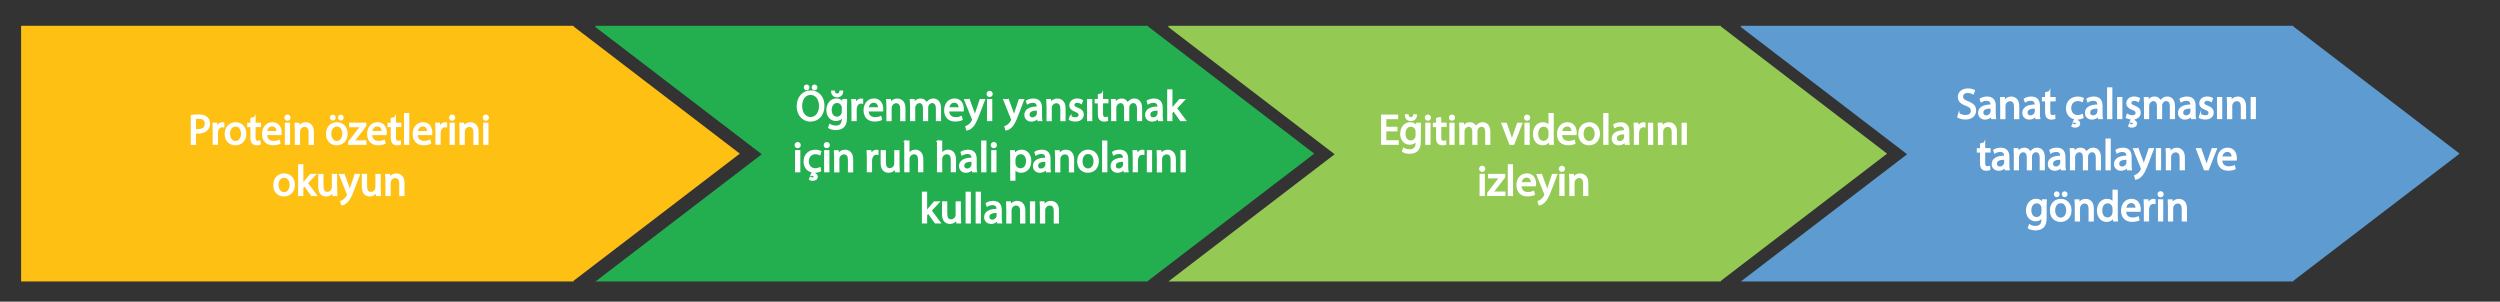 <?xml version="1.0" encoding="UTF-8"?>
<svg id="Layer_1" data-name="Layer 1" xmlns="http://www.w3.org/2000/svg" viewBox="0 0 820.89 99.06">
  <rect x="0" y="0" width="820.89" height="99.06" fill="#333333" stroke="none"/>
  <defs>
    <style>
      .cls-1 {
        fill: #fff;
        stroke: #fff;
        stroke-miterlimit: 10;
        stroke-width: .5px;
      }

      .cls-2 {
        fill: #94c953;
      }

      .cls-3 {
        fill: #23af50;
      }

      .cls-4 {
        fill: #5d9bd1;
      }

      .cls-5 {
        fill: #fec013;
      }
    </style>
  </defs>
  <polygon class="cls-5" points="242.92 50.45 188.34 8.69 188.34 8.48 6.93 8.48 6.93 92.41 188.34 92.41 188.34 92.2 242.92 50.45"/>
  <polygon class="cls-3" points="376.96 8.69 376.96 8.48 195.55 8.48 195.55 8.69 195.55 8.9 250.13 50.65 195.55 92.41 376.96 92.41 376.96 92.2 431.54 50.45 376.96 8.69"/>
  <polygon class="cls-2" points="565.07 8.69 565.07 8.48 383.66 8.48 383.66 8.69 383.66 8.9 438.24 50.65 383.66 92.41 565.07 92.41 565.07 92.2 619.64 50.45 565.07 8.69"/>
  <polygon class="cls-4" points="753.04 8.69 753.04 8.48 571.64 8.48 571.64 8.69 571.64 8.9 626.21 50.65 571.64 92.41 753.04 92.41 753.04 92.2 807.62 50.45 753.04 8.69"/>
  <g>
    <path class="cls-1" d="m270.47,34.71c0,3.25-1.98,4.97-4.38,4.97s-4.24-1.93-4.24-4.79c0-3,1.86-4.96,4.38-4.96s4.24,1.98,4.24,4.78Zm-7.33.15c0,2.02,1.09,3.82,3.01,3.82s3.03-1.78,3.03-3.92c0-1.88-.98-3.84-3.01-3.84s-3.03,1.86-3.03,3.94Zm1.04-6.15c0-.38.29-.7.69-.7s.67.31.67.7-.27.71-.67.71-.69-.32-.69-.71Zm2.59,0c0-.38.29-.7.7-.7s.67.31.67.7-.27.71-.69.71-.69-.32-.69-.71Z"/>
    <path class="cls-1" d="m277.93,32.75c-.03.49-.06,1.04-.06,1.86v3.94c0,1.55-.31,2.51-.97,3.1-.66.62-1.61.81-2.47.81s-1.71-.2-2.26-.56l.31-.94c.45.28,1.15.53,1.99.53,1.26,0,2.19-.66,2.19-2.37v-.76h-.03c-.38.63-1.11,1.13-2.16,1.13-1.68,0-2.89-1.43-2.89-3.31,0-2.3,1.5-3.6,3.05-3.6,1.18,0,1.82.62,2.12,1.18h.03l.06-1.02h1.08Zm-1.27,2.68c0-.21-.01-.39-.07-.56-.22-.71-.83-1.3-1.72-1.3-1.18,0-2.02.99-2.02,2.56,0,1.33.67,2.44,2,2.44.76,0,1.44-.48,1.71-1.26.07-.21.1-.45.1-.66v-1.22Zm-2.79-5.45c.08.55.43.97,1.01.97.66,0,.97-.5,1.01-.97h.73c0,1.04-.69,1.74-1.74,1.74-1.23,0-1.74-.87-1.74-1.74h.73Z"/>
    <path class="cls-1" d="m279.83,34.87c0-.8-.01-1.48-.06-2.12h1.08l.04,1.33h.06c.31-.91,1.05-1.48,1.88-1.48.14,0,.24.01.35.04v1.16c-.13-.03-.25-.04-.42-.04-.87,0-1.48.66-1.65,1.58-.03.17-.06.36-.06.57v3.61h-1.22v-4.66Z"/>
    <path class="cls-1" d="m284.96,36.36c.03,1.67,1.09,2.35,2.33,2.35.88,0,1.41-.15,1.88-.35l.21.88c-.43.2-1.18.42-2.25.42-2.09,0-3.33-1.37-3.33-3.42s1.2-3.66,3.18-3.66c2.21,0,2.8,1.95,2.8,3.19,0,.25-.03.45-.04.57h-4.76Zm3.61-.88c.01-.78-.32-2-1.71-2-1.25,0-1.79,1.15-1.89,2h3.6Z"/>
    <path class="cls-1" d="m291.29,34.59c0-.7-.01-1.27-.06-1.83h1.09l.07,1.12h.03c.34-.64,1.12-1.27,2.24-1.27.94,0,2.4.56,2.4,2.89v4.05h-1.23v-3.91c0-1.09-.41-2-1.57-2-.81,0-1.44.57-1.65,1.26-.06.15-.08.36-.08.57v4.08h-1.23v-4.94Z"/>
    <path class="cls-1" d="m299.06,34.59c0-.7-.01-1.27-.06-1.83h1.08l.06,1.09h.04c.38-.64,1.01-1.25,2.13-1.25.92,0,1.62.56,1.92,1.36h.03c.21-.38.48-.67.76-.88.41-.31.85-.48,1.5-.48.9,0,2.23.59,2.23,2.94v3.99h-1.2v-3.84c0-1.3-.48-2.09-1.47-2.09-.7,0-1.25.52-1.46,1.12-.06.17-.1.39-.1.62v4.19h-1.21v-4.06c0-1.08-.48-1.86-1.41-1.86-.77,0-1.33.62-1.53,1.23-.07.18-.1.39-.1.6v4.09h-1.2v-4.94Z"/>
    <path class="cls-1" d="m311.42,36.36c.03,1.67,1.09,2.35,2.33,2.35.88,0,1.41-.15,1.88-.35l.21.88c-.43.2-1.18.42-2.25.42-2.09,0-3.33-1.37-3.33-3.42s1.2-3.66,3.18-3.66c2.21,0,2.8,1.95,2.8,3.19,0,.25-.03.45-.04.57h-4.76Zm3.61-.88c.01-.78-.32-2-1.71-2-1.25,0-1.79,1.15-1.89,2h3.6Z"/>
    <path class="cls-1" d="m318.19,32.75l1.48,4.01c.15.45.32.98.43,1.39h.03c.13-.41.27-.92.43-1.41l1.34-3.98h1.3l-1.85,4.83c-.88,2.33-1.48,3.52-2.33,4.24-.6.53-1.2.74-1.51.8l-.31-1.04c.31-.1.71-.29,1.08-.6.34-.27.76-.74,1.04-1.37.06-.13.1-.22.1-.29s-.03-.17-.08-.32l-2.51-6.25h1.34Z"/>
    <path class="cls-1" d="m325.71,30.85c.01.42-.29.76-.78.76-.43,0-.74-.34-.74-.76s.32-.77.77-.77.76.34.76.77Zm-1.37,8.68v-6.78h1.23v6.78h-1.23Z"/>
    <path class="cls-1" d="m331.03,32.75l1.48,4.01c.15.45.32.98.43,1.39h.03c.13-.41.27-.92.43-1.41l1.34-3.98h1.3l-1.85,4.83c-.88,2.33-1.48,3.52-2.33,4.24-.6.53-1.2.74-1.51.8l-.31-1.04c.31-.1.71-.29,1.08-.6.34-.27.76-.74,1.04-1.37.06-.13.1-.22.1-.29s-.03-.17-.08-.32l-2.51-6.25h1.34Z"/>
    <path class="cls-1" d="m340.88,39.53l-.1-.85h-.04c-.38.53-1.11,1.01-2.07,1.01-1.37,0-2.07-.97-2.07-1.95,0-1.64,1.46-2.54,4.08-2.52v-.14c0-.56-.15-1.57-1.54-1.57-.63,0-1.29.2-1.77.5l-.28-.81c.56-.36,1.37-.6,2.23-.6,2.07,0,2.58,1.41,2.58,2.77v2.54c0,.59.03,1.16.11,1.62h-1.12Zm-.18-3.46c-1.34-.03-2.87.21-2.87,1.53,0,.8.53,1.18,1.16,1.18.88,0,1.44-.56,1.64-1.13.04-.13.07-.27.07-.39v-1.18Z"/>
    <path class="cls-1" d="m343.87,34.59c0-.7-.01-1.27-.06-1.83h1.09l.07,1.12h.03c.34-.64,1.12-1.27,2.24-1.27.94,0,2.4.56,2.4,2.89v4.05h-1.23v-3.91c0-1.09-.41-2-1.57-2-.81,0-1.44.57-1.65,1.26-.06.15-.08.36-.08.57v4.08h-1.23v-4.94Z"/>
    <path class="cls-1" d="m351.47,38.27c.36.24,1.01.49,1.62.49.9,0,1.32-.45,1.32-1.01,0-.59-.35-.91-1.26-1.25-1.22-.43-1.79-1.11-1.79-1.92,0-1.09.88-1.99,2.34-1.99.69,0,1.29.2,1.67.42l-.31.9c-.27-.17-.76-.39-1.39-.39-.73,0-1.13.42-1.13.92,0,.56.41.81,1.29,1.15,1.18.45,1.78,1.04,1.78,2.04,0,1.19-.92,2.03-2.54,2.03-.74,0-1.43-.18-1.9-.46l.31-.94Z"/>
    <path class="cls-1" d="m357.18,39.53v-6.78h1.23v6.78h-1.23Z"/>
    <path class="cls-1" d="m361.94,30.8v1.95h1.77v.94h-1.77v3.66c0,.84.24,1.32.92,1.32.32,0,.56-.04.71-.08l.06.92c-.24.1-.62.17-1.09.17-.57,0-1.04-.18-1.33-.52-.35-.36-.48-.97-.48-1.76v-3.7h-1.05v-.94h1.05v-1.62l1.2-.32Z"/>
    <path class="cls-1" d="m365.09,34.59c0-.7-.01-1.27-.06-1.83h1.08l.06,1.09h.04c.38-.64,1.01-1.25,2.13-1.25.92,0,1.62.56,1.92,1.36h.03c.21-.38.48-.67.76-.88.41-.31.85-.48,1.5-.48.9,0,2.23.59,2.23,2.94v3.99h-1.2v-3.84c0-1.3-.48-2.09-1.47-2.09-.7,0-1.25.52-1.46,1.12-.06.17-.1.39-.1.62v4.19h-1.2v-4.06c0-1.08-.48-1.86-1.42-1.86-.77,0-1.33.62-1.53,1.23-.07.18-.1.39-.1.6v4.09h-1.2v-4.94Z"/>
    <path class="cls-1" d="m380.52,39.53l-.1-.85h-.04c-.38.53-1.11,1.01-2.07,1.01-1.37,0-2.07-.97-2.07-1.95,0-1.64,1.46-2.54,4.08-2.52v-.14c0-.56-.15-1.57-1.54-1.57-.63,0-1.29.2-1.77.5l-.28-.81c.56-.36,1.37-.6,2.23-.6,2.07,0,2.58,1.41,2.58,2.77v2.54c0,.59.03,1.16.11,1.62h-1.12Zm-.18-3.46c-1.34-.03-2.87.21-2.87,1.53,0,.8.53,1.18,1.16,1.18.88,0,1.44-.56,1.64-1.13.04-.13.07-.27.07-.39v-1.18Z"/>
    <path class="cls-1" d="m384.74,35.86h.03c.17-.24.41-.53.6-.77l1.99-2.34h1.48l-2.62,2.79,2.98,3.99h-1.5l-2.34-3.25-.63.7v2.55h-1.22v-9.95h1.22v6.28Z"/>
    <path class="cls-1" d="m262.68,47.65c.01.42-.29.76-.78.76-.43,0-.74-.34-.74-.76s.32-.77.77-.77.76.34.76.77Zm-1.37,8.68v-6.78h1.23v6.78h-1.23Z"/>
    <path class="cls-1" d="m269.41,56.08c-.29.15-.94.36-1.75.39l-.36.56c.52.07.98.43.98.97,0,.83-.69,1.13-1.46,1.13-.35,0-.71-.1-.95-.24l.21-.6c.22.14.5.21.76.21.31,0,.6-.11.6-.45-.01-.36-.43-.53-1.09-.59l.59-1.02c-1.74-.22-2.84-1.54-2.84-3.43,0-2.09,1.43-3.6,3.64-3.6.73,0,1.37.18,1.71.35l-.28.95c-.29-.17-.76-.32-1.43-.32-1.55,0-2.4,1.15-2.4,2.56,0,1.57,1.01,2.54,2.35,2.54.7,0,1.16-.18,1.51-.34l.21.92Z"/>
    <path class="cls-1" d="m272.23,47.65c.01.42-.29.76-.78.76-.43,0-.74-.34-.74-.76s.32-.77.77-.77.76.34.76.77Zm-1.37,8.68v-6.78h1.23v6.78h-1.23Z"/>
    <path class="cls-1" d="m274.13,51.39c0-.7-.01-1.27-.06-1.83h1.09l.07,1.12h.03c.34-.64,1.12-1.27,2.24-1.27.94,0,2.4.56,2.4,2.89v4.05h-1.23v-3.91c0-1.09-.41-2-1.57-2-.81,0-1.44.57-1.65,1.26-.06.15-.08.36-.08.57v4.08h-1.23v-4.94Z"/>
    <path class="cls-1" d="m284.87,51.67c0-.8-.01-1.48-.06-2.12h1.08l.04,1.33h.06c.31-.91,1.05-1.48,1.88-1.48.14,0,.24.01.35.04v1.16c-.13-.03-.25-.04-.42-.04-.87,0-1.48.66-1.65,1.58-.03.17-.06.36-.06.57v3.61h-1.22v-4.66Z"/>
    <path class="cls-1" d="m295.12,54.48c0,.7.01,1.32.06,1.85h-1.09l-.07-1.11h-.03c-.32.55-1.04,1.26-2.24,1.26-1.06,0-2.34-.59-2.34-2.97v-3.96h1.23v3.75c0,1.29.39,2.16,1.51,2.16.83,0,1.4-.57,1.62-1.12.07-.18.11-.41.11-.63v-4.16h1.23v4.93Z"/>
    <path class="cls-1" d="m297.16,46.38h1.23v4.23h.03c.2-.35.5-.66.88-.87.36-.21.8-.35,1.26-.35.91,0,2.37.56,2.37,2.9v4.03h-1.23v-3.89c0-1.09-.41-2.02-1.57-2.02-.8,0-1.43.56-1.65,1.23-.07.17-.08.35-.08.59v4.09h-1.23v-9.95Z"/>
    <path class="cls-1" d="m307.9,46.38h1.23v4.23h.03c.2-.35.5-.66.88-.87.36-.21.8-.35,1.26-.35.91,0,2.37.56,2.37,2.9v4.03h-1.23v-3.89c0-1.09-.41-2.02-1.57-2.02-.8,0-1.43.56-1.65,1.23-.07.17-.08.35-.08.59v4.09h-1.23v-9.95Z"/>
    <path class="cls-1" d="m319.42,56.33l-.1-.85h-.04c-.38.53-1.11,1.01-2.07,1.01-1.37,0-2.07-.97-2.07-1.95,0-1.64,1.46-2.54,4.08-2.52v-.14c0-.56-.15-1.57-1.54-1.57-.63,0-1.29.2-1.76.5l-.28-.81c.56-.36,1.37-.6,2.23-.6,2.07,0,2.58,1.41,2.58,2.77v2.54c0,.59.03,1.16.11,1.62h-1.12Zm-.18-3.46c-1.34-.03-2.87.21-2.87,1.53,0,.8.53,1.18,1.16,1.18.88,0,1.44-.56,1.64-1.13.04-.13.07-.27.07-.39v-1.18Z"/>
    <path class="cls-1" d="m322.42,46.38h1.23v9.95h-1.23v-9.95Z"/>
    <path class="cls-1" d="m327.09,47.65c.01.42-.29.76-.78.76-.43,0-.74-.34-.74-.76s.32-.77.77-.77.76.34.76.77Zm-1.37,8.68v-6.78h1.23v6.78h-1.23Z"/>
    <path class="cls-1" d="m331.96,51.76c0-.87-.03-1.57-.06-2.21h1.11l.06,1.16h.03c.5-.83,1.3-1.32,2.41-1.32,1.64,0,2.87,1.39,2.87,3.45,0,2.44-1.48,3.64-3.08,3.64-.9,0-1.68-.39-2.09-1.06h-.03v3.68h-1.22v-7.34Zm1.22,1.81c0,.18.03.35.06.5.22.85.97,1.44,1.85,1.44,1.3,0,2.06-1.06,2.06-2.62,0-1.36-.71-2.52-2.02-2.52-.84,0-1.62.6-1.86,1.53-.04.15-.08.34-.08.5v1.16Z"/>
    <path class="cls-1" d="m343.68,56.33l-.1-.85h-.04c-.38.53-1.11,1.01-2.07,1.01-1.37,0-2.07-.97-2.07-1.95,0-1.64,1.46-2.54,4.08-2.52v-.14c0-.56-.15-1.57-1.54-1.57-.63,0-1.29.2-1.77.5l-.28-.81c.56-.36,1.37-.6,2.23-.6,2.07,0,2.58,1.41,2.58,2.77v2.54c0,.59.03,1.16.11,1.62h-1.12Zm-.18-3.46c-1.34-.03-2.87.21-2.87,1.53,0,.8.53,1.18,1.16,1.18.88,0,1.44-.56,1.64-1.13.04-.13.07-.27.07-.39v-1.18Z"/>
    <path class="cls-1" d="m346.68,51.39c0-.7-.01-1.27-.06-1.83h1.09l.07,1.12h.03c.34-.64,1.12-1.27,2.24-1.27.94,0,2.4.56,2.4,2.89v4.05h-1.23v-3.91c0-1.09-.41-2-1.57-2-.81,0-1.44.57-1.65,1.26-.06.15-.08.36-.08.57v4.08h-1.23v-4.94Z"/>
    <path class="cls-1" d="m360.58,52.88c0,2.51-1.74,3.6-3.38,3.6-1.83,0-3.25-1.34-3.25-3.49,0-2.27,1.48-3.6,3.36-3.6s3.26,1.41,3.26,3.49Zm-5.38.07c0,1.48.85,2.61,2.06,2.61s2.06-1.11,2.06-2.63c0-1.15-.57-2.61-2.03-2.61s-2.09,1.34-2.09,2.63Z"/>
    <path class="cls-1" d="m362.13,46.38h1.23v9.95h-1.23v-9.95Z"/>
    <path class="cls-1" d="m369.19,56.33l-.1-.85h-.04c-.38.53-1.11,1.01-2.07,1.01-1.37,0-2.07-.97-2.07-1.95,0-1.64,1.46-2.54,4.08-2.52v-.14c0-.56-.15-1.57-1.54-1.57-.63,0-1.29.2-1.77.5l-.28-.81c.56-.36,1.37-.6,2.23-.6,2.07,0,2.58,1.41,2.58,2.77v2.54c0,.59.03,1.16.11,1.62h-1.12Zm-.18-3.46c-1.34-.03-2.87.21-2.87,1.53,0,.8.53,1.18,1.16,1.18.88,0,1.44-.56,1.64-1.13.04-.13.07-.27.07-.39v-1.18Z"/>
    <path class="cls-1" d="m372.18,51.67c0-.8-.01-1.48-.06-2.12h1.08l.04,1.33h.06c.31-.91,1.05-1.48,1.88-1.48.14,0,.24.01.35.04v1.16c-.13-.03-.25-.04-.42-.04-.87,0-1.48.66-1.65,1.58-.03.17-.06.36-.06.57v3.61h-1.22v-4.66Z"/>
    <path class="cls-1" d="m376.82,56.33v-6.78h1.23v6.78h-1.23Z"/>
    <path class="cls-1" d="m380.09,51.39c0-.7-.01-1.27-.06-1.83h1.09l.07,1.12h.03c.34-.64,1.12-1.27,2.24-1.27.94,0,2.4.56,2.4,2.89v4.05h-1.23v-3.91c0-1.09-.41-2-1.57-2-.81,0-1.44.57-1.65,1.26-.06.15-.08.36-.08.57v4.08h-1.23v-4.94Z"/>
    <path class="cls-1" d="m387.86,56.33v-6.78h1.23v6.78h-1.23Z"/>
    <path class="cls-1" d="m304.19,69.46h.03c.17-.24.41-.53.6-.77l1.99-2.34h1.48l-2.62,2.79,2.98,3.99h-1.5l-2.34-3.25-.63.7v2.55h-1.22v-9.95h1.22v6.28Z"/>
    <path class="cls-1" d="m315.27,71.28c0,.7.01,1.32.06,1.85h-1.09l-.07-1.11h-.03c-.32.55-1.04,1.26-2.24,1.26-1.06,0-2.34-.59-2.34-2.97v-3.96h1.23v3.75c0,1.29.39,2.16,1.51,2.16.83,0,1.4-.57,1.62-1.12.07-.18.11-.41.11-.63v-4.16h1.23v4.93Z"/>
    <path class="cls-1" d="m317.31,63.19h1.23v9.95h-1.23v-9.95Z"/>
    <path class="cls-1" d="m320.61,63.19h1.23v9.95h-1.23v-9.95Z"/>
    <path class="cls-1" d="m327.67,73.13l-.1-.85h-.04c-.38.53-1.11,1.01-2.07,1.01-1.37,0-2.07-.97-2.07-1.95,0-1.64,1.46-2.54,4.08-2.52v-.14c0-.56-.15-1.57-1.54-1.57-.63,0-1.29.2-1.77.5l-.28-.81c.56-.36,1.37-.6,2.23-.6,2.07,0,2.58,1.41,2.58,2.77v2.54c0,.59.03,1.16.11,1.62h-1.12Zm-.18-3.46c-1.34-.03-2.87.21-2.87,1.53,0,.8.53,1.18,1.16,1.18.88,0,1.44-.56,1.64-1.13.04-.13.07-.27.07-.39v-1.18Z"/>
    <path class="cls-1" d="m330.66,68.19c0-.7-.01-1.27-.06-1.83h1.09l.07,1.12h.03c.34-.64,1.12-1.27,2.24-1.27.94,0,2.4.56,2.4,2.89v4.05h-1.23v-3.91c0-1.09-.41-2-1.57-2-.81,0-1.44.57-1.65,1.26-.06.15-.08.36-.08.57v4.08h-1.23v-4.94Z"/>
    <path class="cls-1" d="m338.43,73.13v-6.78h1.23v6.78h-1.23Z"/>
    <path class="cls-1" d="m341.71,68.19c0-.7-.01-1.27-.06-1.83h1.09l.07,1.12h.03c.34-.64,1.12-1.27,2.24-1.27.94,0,2.4.56,2.4,2.89v4.05h-1.23v-3.91c0-1.09-.41-2-1.57-2-.81,0-1.44.57-1.65,1.26-.06.15-.08.36-.08.57v4.08h-1.23v-4.94Z"/>
  </g>
  <g>
    <path class="cls-1" d="m643.22,37.39c.55.34,1.34.62,2.19.62,1.25,0,1.97-.66,1.97-1.61,0-.88-.5-1.39-1.78-1.88-1.54-.55-2.49-1.34-2.49-2.68,0-1.47,1.22-2.56,3.05-2.56.97,0,1.67.22,2.09.46l-.34.99c-.31-.17-.94-.45-1.79-.45-1.29,0-1.78.77-1.78,1.41,0,.88.57,1.32,1.88,1.82,1.6.62,2.41,1.39,2.41,2.77,0,1.46-1.08,2.72-3.31,2.72-.91,0-1.91-.27-2.41-.6l.31-1.02Z"/>
    <path class="cls-1" d="m654.04,38.87l-.1-.85h-.04c-.38.53-1.11,1.01-2.07,1.01-1.37,0-2.07-.97-2.07-1.95,0-1.64,1.46-2.54,4.08-2.52v-.14c0-.56-.15-1.57-1.54-1.57-.63,0-1.29.2-1.76.5l-.28-.81c.56-.36,1.37-.6,2.23-.6,2.07,0,2.58,1.41,2.58,2.77v2.54c0,.59.03,1.16.11,1.62h-1.12Zm-.18-3.46c-1.34-.03-2.87.21-2.87,1.53,0,.8.53,1.18,1.16,1.18.88,0,1.44-.56,1.64-1.13.04-.13.07-.27.07-.39v-1.18Z"/>
    <path class="cls-1" d="m657.03,33.93c0-.7-.01-1.27-.06-1.83h1.09l.07,1.12h.03c.34-.64,1.12-1.27,2.24-1.27.94,0,2.39.56,2.39,2.89v4.05h-1.23v-3.91c0-1.09-.41-2-1.57-2-.81,0-1.44.57-1.65,1.26-.06.15-.08.36-.08.57v4.08h-1.23v-4.94Z"/>
    <path class="cls-1" d="m668.56,38.87l-.1-.85h-.04c-.38.53-1.11,1.01-2.07,1.01-1.37,0-2.07-.97-2.07-1.95,0-1.64,1.46-2.54,4.08-2.52v-.14c0-.56-.15-1.57-1.54-1.57-.63,0-1.29.2-1.77.5l-.28-.81c.56-.36,1.37-.6,2.23-.6,2.07,0,2.58,1.41,2.58,2.77v2.54c0,.59.03,1.16.11,1.62h-1.12Zm-.18-3.46c-1.34-.03-2.87.21-2.87,1.53,0,.8.53,1.18,1.16,1.18.88,0,1.44-.56,1.64-1.13.04-.13.07-.27.07-.39v-1.18Z"/>
    <path class="cls-1" d="m672.98,30.15v1.95h1.77v.94h-1.77v3.66c0,.84.24,1.32.92,1.32.32,0,.56-.04.71-.08l.06.92c-.24.1-.62.17-1.09.17-.57,0-1.04-.18-1.33-.52-.35-.36-.48-.97-.48-1.76v-3.7h-1.05v-.94h1.05v-1.62l1.2-.32Z"/>
    <path class="cls-1" d="m683.93,38.62c-.29.15-.94.36-1.75.39l-.36.56c.52.07.98.43.98.97,0,.83-.69,1.13-1.46,1.13-.35,0-.71-.1-.95-.24l.21-.6c.22.14.5.21.76.21.31,0,.6-.11.6-.45-.01-.36-.43-.53-1.09-.59l.59-1.02c-1.74-.22-2.84-1.54-2.84-3.43,0-2.09,1.43-3.6,3.64-3.6.73,0,1.37.18,1.71.35l-.28.95c-.29-.17-.76-.32-1.43-.32-1.55,0-2.4,1.15-2.4,2.56,0,1.57,1.01,2.54,2.35,2.54.7,0,1.16-.18,1.51-.34l.21.92Z"/>
    <path class="cls-1" d="m689.12,38.87l-.1-.85h-.04c-.38.53-1.11,1.01-2.07,1.01-1.37,0-2.07-.97-2.07-1.95,0-1.64,1.46-2.54,4.08-2.52v-.14c0-.56-.15-1.57-1.54-1.57-.63,0-1.29.2-1.77.5l-.28-.81c.56-.36,1.37-.6,2.23-.6,2.07,0,2.58,1.41,2.58,2.77v2.54c0,.59.03,1.16.11,1.62h-1.12Zm-.18-3.46c-1.34-.03-2.87.21-2.87,1.53,0,.8.53,1.18,1.16,1.18.88,0,1.44-.56,1.64-1.13.04-.13.07-.27.07-.39v-1.18Z"/>
    <path class="cls-1" d="m692.12,28.93h1.23v9.95h-1.23v-9.95Z"/>
    <path class="cls-1" d="m695.42,38.87v-6.78h1.23v6.78h-1.23Z"/>
    <path class="cls-1" d="m702.12,33.26c-.27-.17-.76-.39-1.39-.39-.73,0-1.13.42-1.13.92,0,.56.41.81,1.29,1.15,1.18.45,1.78,1.04,1.78,2.04s-.64,1.75-1.81,1.96l-.39.63c.52.07.98.43.98.97,0,.83-.67,1.13-1.46,1.13-.34,0-.71-.1-.95-.24l.21-.6c.22.14.5.21.76.21.31,0,.6-.11.6-.45-.01-.36-.43-.53-1.09-.59l.56-.99c-.71-.01-1.39-.18-1.85-.46l.31-.94c.36.24,1.01.49,1.62.49.9,0,1.32-.45,1.32-1.01,0-.59-.35-.91-1.26-1.25-1.22-.43-1.79-1.11-1.79-1.92,0-1.09.88-1.99,2.34-1.99.69,0,1.29.2,1.67.42l-.31.9Z"/>
    <path class="cls-1" d="m704.24,33.93c0-.7-.01-1.27-.06-1.83h1.08l.06,1.09h.04c.38-.64,1.01-1.25,2.13-1.25.92,0,1.62.56,1.92,1.36h.03c.21-.38.48-.67.76-.88.41-.31.85-.48,1.5-.48.9,0,2.23.59,2.23,2.94v3.99h-1.2v-3.84c0-1.3-.48-2.09-1.47-2.09-.7,0-1.25.52-1.46,1.12-.06.17-.1.39-.1.62v4.19h-1.21v-4.06c0-1.08-.48-1.86-1.42-1.86-.77,0-1.33.62-1.53,1.23-.07.18-.1.39-.1.6v4.09h-1.2v-4.94Z"/>
    <path class="cls-1" d="m719.67,38.87l-.1-.85h-.04c-.38.53-1.11,1.01-2.07,1.01-1.37,0-2.07-.97-2.07-1.95,0-1.64,1.46-2.54,4.08-2.52v-.14c0-.56-.15-1.57-1.54-1.57-.63,0-1.29.2-1.76.5l-.28-.81c.56-.36,1.37-.6,2.23-.6,2.07,0,2.58,1.41,2.58,2.77v2.54c0,.59.03,1.16.11,1.62h-1.12Zm-.18-3.46c-1.34-.03-2.87.21-2.87,1.53,0,.8.53,1.18,1.16,1.18.88,0,1.44-.56,1.64-1.13.04-.13.07-.27.07-.39v-1.18Z"/>
    <path class="cls-1" d="m722.5,37.61c.36.24,1.01.49,1.62.49.9,0,1.32-.45,1.32-1.01,0-.59-.35-.91-1.26-1.25-1.22-.43-1.79-1.11-1.79-1.92,0-1.09.88-1.99,2.34-1.99.69,0,1.29.2,1.67.42l-.31.9c-.27-.17-.76-.39-1.39-.39-.73,0-1.13.42-1.13.92,0,.56.41.81,1.29,1.15,1.18.45,1.78,1.04,1.78,2.04,0,1.19-.92,2.03-2.54,2.03-.74,0-1.43-.18-1.91-.46l.31-.94Z"/>
    <path class="cls-1" d="m728.21,38.87v-6.78h1.23v6.78h-1.23Z"/>
    <path class="cls-1" d="m731.49,33.93c0-.7-.01-1.27-.06-1.83h1.09l.07,1.12h.03c.34-.64,1.12-1.27,2.24-1.27.94,0,2.4.56,2.4,2.89v4.05h-1.23v-3.91c0-1.09-.41-2-1.57-2-.81,0-1.44.57-1.65,1.26-.06.15-.08.36-.08.57v4.08h-1.23v-4.94Z"/>
    <path class="cls-1" d="m739.26,38.87v-6.78h1.23v6.78h-1.23Z"/>
    <path class="cls-1" d="m651.6,46.95v1.95h1.77v.94h-1.77v3.66c0,.84.24,1.32.92,1.32.32,0,.56-.04.71-.08l.06.92c-.24.1-.62.17-1.09.17-.57,0-1.04-.18-1.33-.52-.35-.36-.48-.97-.48-1.76v-3.7h-1.05v-.94h1.05v-1.62l1.2-.32Z"/>
    <path class="cls-1" d="m658.51,55.67l-.1-.85h-.04c-.38.53-1.11,1.01-2.07,1.01-1.37,0-2.07-.97-2.07-1.95,0-1.64,1.46-2.54,4.08-2.52v-.14c0-.56-.15-1.57-1.54-1.57-.63,0-1.29.2-1.76.5l-.28-.81c.56-.36,1.37-.6,2.23-.6,2.07,0,2.58,1.41,2.58,2.77v2.54c0,.59.03,1.16.11,1.62h-1.12Zm-.18-3.46c-1.34-.03-2.87.21-2.87,1.53,0,.8.53,1.18,1.16,1.18.88,0,1.44-.56,1.64-1.13.04-.13.07-.27.07-.39v-1.18Z"/>
    <path class="cls-1" d="m661.5,50.73c0-.7-.01-1.27-.06-1.83h1.08l.06,1.09h.04c.38-.64,1.01-1.25,2.13-1.25.92,0,1.62.56,1.92,1.36h.03c.21-.38.48-.67.76-.88.41-.31.85-.48,1.5-.48.9,0,2.23.59,2.23,2.94v3.99h-1.2v-3.84c0-1.3-.48-2.09-1.47-2.09-.7,0-1.25.52-1.46,1.12-.06.17-.1.39-.1.62v4.19h-1.21v-4.06c0-1.08-.48-1.86-1.42-1.86-.77,0-1.33.62-1.53,1.23-.07.18-.1.39-.1.6v4.09h-1.2v-4.94Z"/>
    <path class="cls-1" d="m676.93,55.67l-.1-.85h-.04c-.38.53-1.11,1.01-2.07,1.01-1.37,0-2.07-.97-2.07-1.95,0-1.64,1.46-2.54,4.08-2.52v-.14c0-.56-.15-1.57-1.54-1.57-.63,0-1.29.2-1.76.5l-.28-.81c.56-.36,1.37-.6,2.23-.6,2.07,0,2.58,1.41,2.58,2.77v2.54c0,.59.03,1.16.11,1.62h-1.12Zm-.18-3.46c-1.34-.03-2.87.21-2.87,1.53,0,.8.53,1.18,1.16,1.18.88,0,1.44-.56,1.64-1.13.04-.13.07-.27.07-.39v-1.18Z"/>
    <path class="cls-1" d="m679.92,50.73c0-.7-.01-1.27-.06-1.83h1.08l.06,1.09h.04c.38-.64,1.01-1.25,2.13-1.25.92,0,1.62.56,1.92,1.36h.03c.21-.38.48-.67.76-.88.41-.31.85-.48,1.5-.48.9,0,2.23.59,2.23,2.94v3.99h-1.2v-3.84c0-1.3-.48-2.09-1.47-2.09-.7,0-1.25.52-1.46,1.12-.06.17-.1.39-.1.62v4.19h-1.21v-4.06c0-1.08-.48-1.86-1.42-1.86-.77,0-1.33.62-1.53,1.23-.07.18-.1.39-.1.6v4.09h-1.2v-4.94Z"/>
    <path class="cls-1" d="m691.6,45.73h1.23v9.95h-1.23v-9.95Z"/>
    <path class="cls-1" d="m698.66,55.67l-.1-.85h-.04c-.38.53-1.11,1.01-2.07,1.01-1.37,0-2.07-.97-2.07-1.95,0-1.64,1.46-2.54,4.08-2.52v-.14c0-.56-.15-1.57-1.54-1.57-.63,0-1.29.2-1.76.5l-.28-.81c.56-.36,1.37-.6,2.23-.6,2.07,0,2.58,1.41,2.58,2.77v2.54c0,.59.03,1.16.11,1.62h-1.12Zm-.18-3.46c-1.34-.03-2.87.21-2.87,1.53,0,.8.53,1.18,1.16,1.18.88,0,1.44-.56,1.64-1.13.04-.13.07-.27.07-.39v-1.18Z"/>
    <path class="cls-1" d="m701.99,48.89l1.49,4.01c.15.45.32.98.43,1.39h.03c.13-.41.27-.92.43-1.41l1.34-3.98h1.3l-1.85,4.83c-.88,2.33-1.48,3.52-2.33,4.24-.6.53-1.2.74-1.51.8l-.31-1.04c.31-.1.71-.29,1.08-.6.34-.27.76-.74,1.04-1.37.06-.13.1-.22.1-.29s-.03-.17-.08-.32l-2.51-6.25h1.34Z"/>
    <path class="cls-1" d="m708.13,55.67v-6.78h1.23v6.78h-1.23Z"/>
    <path class="cls-1" d="m711.41,50.73c0-.7-.01-1.27-.06-1.83h1.09l.07,1.12h.03c.34-.64,1.12-1.27,2.24-1.27.94,0,2.39.56,2.39,2.89v4.05h-1.23v-3.91c0-1.09-.41-2-1.57-2-.81,0-1.44.57-1.65,1.26-.06.15-.08.36-.08.57v4.08h-1.23v-4.94Z"/>
    <path class="cls-1" d="m722.62,48.89l1.33,3.81c.22.62.41,1.18.55,1.74h.04c.15-.56.35-1.12.57-1.74l1.32-3.81h1.29l-2.66,6.78h-1.18l-2.58-6.78h1.32Z"/>
    <path class="cls-1" d="m729.43,52.51c.03,1.67,1.09,2.35,2.33,2.35.88,0,1.42-.15,1.88-.35l.21.88c-.43.2-1.18.42-2.25.42-2.09,0-3.33-1.37-3.33-3.42s1.21-3.66,3.18-3.66c2.21,0,2.8,1.95,2.8,3.19,0,.25-.03.45-.04.57h-4.76Zm3.61-.88c.01-.78-.32-2-1.71-2-1.25,0-1.79,1.15-1.89,2h3.6Z"/>
    <path class="cls-1" d="m671.84,65.69c-.03.49-.06,1.04-.06,1.86v3.94c0,1.55-.31,2.51-.97,3.1-.66.62-1.61.81-2.46.81s-1.71-.2-2.26-.56l.31-.94c.45.28,1.15.53,1.99.53,1.26,0,2.18-.66,2.18-2.37v-.76h-.03c-.38.63-1.11,1.13-2.16,1.13-1.68,0-2.89-1.43-2.89-3.31,0-2.3,1.5-3.6,3.05-3.6,1.18,0,1.82.62,2.12,1.18h.03l.06-1.02h1.08Zm-1.27,2.68c0-.21-.01-.39-.07-.56-.22-.71-.83-1.3-1.72-1.3-1.18,0-2.02.99-2.02,2.56,0,1.33.67,2.44,2,2.44.76,0,1.44-.48,1.71-1.26.07-.21.1-.45.1-.66v-1.22Z"/>
    <path class="cls-1" d="m679.96,69.03c0,2.51-1.74,3.6-3.38,3.6-1.83,0-3.25-1.34-3.25-3.49,0-2.27,1.49-3.6,3.36-3.6s3.26,1.41,3.26,3.49Zm-5.38.07c0,1.48.85,2.61,2.06,2.61s2.06-1.11,2.06-2.63c0-1.15-.57-2.61-2.03-2.61s-2.09,1.34-2.09,2.63Zm.06-5.32c0-.39.32-.71.71-.71s.69.31.69.71c0,.38-.28.71-.69.71s-.71-.34-.71-.71Zm2.61,0c0-.39.31-.71.7-.71s.69.31.69.71c0,.38-.28.71-.69.71s-.7-.34-.7-.71Z"/>
    <path class="cls-1" d="m681.51,67.53c0-.7-.01-1.27-.06-1.83h1.09l.07,1.12h.03c.34-.64,1.12-1.27,2.24-1.27.94,0,2.39.56,2.39,2.89v4.05h-1.23v-3.91c0-1.09-.41-2-1.57-2-.81,0-1.44.57-1.65,1.26-.06.15-.08.36-.08.57v4.08h-1.23v-4.94Z"/>
    <path class="cls-1" d="m695.14,62.53v8.19c0,.6.01,1.29.06,1.75h-1.11l-.06-1.18h-.03c-.38.76-1.2,1.33-2.31,1.33-1.64,0-2.9-1.39-2.9-3.45-.01-2.25,1.39-3.64,3.04-3.64,1.04,0,1.74.49,2.04,1.04h.03v-4.05h1.23Zm-1.23,5.93c0-.15-.01-.36-.06-.52-.18-.78-.85-1.43-1.78-1.43-1.28,0-2.03,1.12-2.03,2.62,0,1.37.67,2.51,2,2.51.83,0,1.58-.55,1.81-1.47.04-.17.06-.34.06-.53v-1.18Z"/>
    <path class="cls-1" d="m697.87,69.31c.03,1.67,1.09,2.35,2.33,2.35.88,0,1.41-.15,1.88-.35l.21.88c-.43.2-1.18.42-2.25.42-2.09,0-3.33-1.37-3.33-3.42s1.2-3.66,3.18-3.66c2.21,0,2.8,1.95,2.8,3.19,0,.25-.03.45-.04.57h-4.76Zm3.61-.88c.01-.78-.32-2-1.71-2-1.25,0-1.79,1.15-1.89,2h3.6Z"/>
    <path class="cls-1" d="m704.19,67.81c0-.8-.01-1.48-.06-2.12h1.08l.04,1.33h.06c.31-.91,1.05-1.48,1.88-1.48.14,0,.24.01.35.04v1.16c-.13-.03-.25-.04-.42-.04-.87,0-1.49.66-1.65,1.58-.03.17-.06.36-.06.57v3.61h-1.22v-4.66Z"/>
    <path class="cls-1" d="m710.2,63.79c.01.42-.29.76-.78.76-.43,0-.74-.34-.74-.76s.32-.77.77-.77.76.34.76.77Zm-1.37,8.68v-6.78h1.23v6.78h-1.23Z"/>
    <path class="cls-1" d="m712.1,67.53c0-.7-.01-1.27-.06-1.83h1.09l.07,1.12h.03c.34-.64,1.12-1.27,2.24-1.27.94,0,2.39.56,2.39,2.89v4.05h-1.23v-3.91c0-1.09-.41-2-1.57-2-.81,0-1.44.57-1.65,1.26-.06.15-.08.36-.08.57v4.08h-1.23v-4.94Z"/>
  </g>
  <g>
    <path class="cls-1" d="m458.63,42.89h-3.67v3.4h4.09v1.02h-5.31v-9.44h5.1v1.02h-3.88v2.98h3.67v1.01Z"/>
    <path class="cls-1" d="m466.34,40.54c-.03.49-.06,1.04-.06,1.86v3.94c0,1.55-.31,2.51-.97,3.1-.66.62-1.61.81-2.47.81s-1.71-.2-2.25-.56l.31-.94c.45.28,1.15.53,1.99.53,1.26,0,2.19-.66,2.19-2.37v-.76h-.03c-.38.63-1.11,1.13-2.16,1.13-1.68,0-2.89-1.43-2.89-3.31,0-2.3,1.5-3.6,3.05-3.6,1.18,0,1.82.62,2.12,1.18h.03l.06-1.02h1.08Zm-1.28,2.68c0-.21-.01-.39-.07-.56-.22-.71-.83-1.3-1.72-1.3-1.18,0-2.02.99-2.02,2.56,0,1.33.67,2.44,2,2.44.76,0,1.44-.48,1.71-1.26.07-.21.1-.45.1-.66v-1.22Zm-2.79-5.45c.08.55.43.97,1.01.97.66,0,.97-.5,1.01-.97h.73c0,1.04-.69,1.74-1.74,1.74-1.23,0-1.74-.87-1.74-1.74h.73Z"/>
    <path class="cls-1" d="m469.61,38.63c.01.42-.29.76-.79.76-.43,0-.74-.34-.74-.76s.32-.77.77-.77.76.34.76.77Zm-1.37,8.68v-6.78h1.23v6.78h-1.23Z"/>
    <path class="cls-1" d="m473,38.59v1.95h1.76v.94h-1.76v3.66c0,.84.24,1.32.92,1.32.32,0,.56-.04.71-.08l.06.92c-.24.1-.62.17-1.09.17-.58,0-1.04-.18-1.33-.52-.35-.36-.48-.97-.48-1.76v-3.7h-1.05v-.94h1.05v-1.62l1.21-.32Z"/>
    <path class="cls-1" d="m477.52,38.63c.01.42-.29.76-.78.76-.43,0-.74-.34-.74-.76s.32-.77.77-.77.76.34.76.77Zm-1.37,8.68v-6.78h1.23v6.78h-1.23Z"/>
    <path class="cls-1" d="m479.43,42.37c0-.7-.01-1.27-.06-1.83h1.08l.06,1.09h.04c.38-.64,1.01-1.25,2.13-1.25.92,0,1.62.56,1.92,1.36h.03c.21-.38.48-.67.76-.88.41-.31.85-.48,1.5-.48.9,0,2.23.59,2.23,2.94v3.99h-1.2v-3.84c0-1.3-.48-2.09-1.47-2.09-.7,0-1.25.52-1.46,1.12-.06.17-.1.39-.1.62v4.19h-1.21v-4.06c0-1.08-.48-1.86-1.42-1.86-.77,0-1.33.62-1.53,1.23-.07.18-.1.39-.1.6v4.09h-1.2v-4.94Z"/>
    <path class="cls-1" d="m494.55,40.54l1.33,3.81c.22.62.41,1.18.55,1.74h.04c.15-.56.35-1.12.57-1.74l1.32-3.81h1.29l-2.66,6.78h-1.18l-2.58-6.78h1.32Z"/>
    <path class="cls-1" d="m502.18,38.63c.01.42-.29.76-.78.76-.43,0-.74-.34-.74-.76s.32-.77.77-.77.76.34.76.77Zm-1.37,8.68v-6.78h1.23v6.78h-1.23Z"/>
    <path class="cls-1" d="m509.94,37.37v8.19c0,.6.01,1.29.06,1.75h-1.11l-.06-1.18h-.03c-.38.76-1.21,1.33-2.31,1.33-1.64,0-2.9-1.39-2.9-3.45-.01-2.25,1.39-3.64,3.04-3.64,1.04,0,1.74.49,2.05,1.04h.03v-4.05h1.23Zm-1.23,5.93c0-.15-.01-.36-.06-.52-.18-.78-.85-1.43-1.78-1.43-1.27,0-2.03,1.12-2.03,2.62,0,1.37.67,2.51,2,2.51.83,0,1.58-.55,1.81-1.47.04-.17.06-.34.06-.53v-1.18Z"/>
    <path class="cls-1" d="m512.66,44.15c.03,1.67,1.09,2.35,2.33,2.35.88,0,1.42-.15,1.88-.35l.21.88c-.43.2-1.18.42-2.25.42-2.09,0-3.33-1.37-3.33-3.42s1.21-3.66,3.18-3.66c2.21,0,2.8,1.95,2.8,3.19,0,.25-.03.45-.04.57h-4.76Zm3.61-.88c.01-.78-.32-2-1.71-2-1.25,0-1.79,1.15-1.89,2h3.6Z"/>
    <path class="cls-1" d="m525.12,43.87c0,2.51-1.74,3.6-3.38,3.6-1.83,0-3.25-1.34-3.25-3.49,0-2.27,1.49-3.6,3.36-3.6s3.26,1.41,3.26,3.49Zm-5.38.07c0,1.48.85,2.61,2.06,2.61s2.06-1.11,2.06-2.63c0-1.15-.57-2.61-2.03-2.61s-2.09,1.34-2.09,2.63Z"/>
    <path class="cls-1" d="m526.68,37.37h1.23v9.95h-1.23v-9.95Z"/>
    <path class="cls-1" d="m533.73,47.32l-.1-.85h-.04c-.38.53-1.11,1.01-2.07,1.01-1.37,0-2.07-.97-2.07-1.95,0-1.64,1.46-2.54,4.08-2.52v-.14c0-.56-.15-1.57-1.54-1.57-.63,0-1.29.2-1.76.5l-.28-.81c.56-.36,1.37-.6,2.23-.6,2.07,0,2.58,1.41,2.58,2.77v2.54c0,.59.03,1.16.11,1.62h-1.12Zm-.18-3.46c-1.34-.03-2.87.21-2.87,1.53,0,.8.53,1.18,1.16,1.18.88,0,1.44-.56,1.64-1.13.04-.13.07-.27.07-.39v-1.18Z"/>
    <path class="cls-1" d="m536.73,42.65c0-.8-.01-1.48-.06-2.12h1.08l.04,1.33h.06c.31-.91,1.05-1.48,1.88-1.48.14,0,.24.01.35.04v1.16c-.13-.03-.25-.04-.42-.04-.87,0-1.49.66-1.65,1.58-.03.17-.06.36-.06.57v3.61h-1.22v-4.66Z"/>
    <path class="cls-1" d="m541.36,47.32v-6.78h1.23v6.78h-1.23Z"/>
    <path class="cls-1" d="m544.64,42.37c0-.7-.01-1.27-.06-1.83h1.09l.07,1.12h.03c.34-.64,1.12-1.27,2.24-1.27.94,0,2.39.56,2.39,2.89v4.05h-1.23v-3.91c0-1.09-.41-2-1.57-2-.81,0-1.44.57-1.65,1.26-.06.15-.08.36-.08.57v4.08h-1.23v-4.94Z"/>
    <path class="cls-1" d="m552.41,47.32v-6.78h1.23v6.78h-1.23Z"/>
    <path class="cls-1" d="m487.45,55.43c.01.42-.29.76-.79.76-.43,0-.74-.34-.74-.76s.32-.77.77-.77.76.34.76.77Zm-1.37,8.68v-6.78h1.23v6.78h-1.23Z"/>
    <path class="cls-1" d="m488.58,63.4l3.07-3.99c.29-.36.57-.69.88-1.05v-.03h-3.67v-.99h5.17v.77s-3.04,3.94-3.04,3.94c-.28.38-.56.71-.87,1.06v.03h3.96v.98h-5.51v-.71Z"/>
    <path class="cls-1" d="m495.34,54.17h1.23v9.95h-1.23v-9.95Z"/>
    <path class="cls-1" d="m499.33,60.95c.03,1.67,1.09,2.35,2.33,2.35.88,0,1.41-.15,1.88-.35l.21.88c-.43.2-1.18.42-2.25.42-2.09,0-3.33-1.37-3.33-3.42s1.2-3.66,3.18-3.66c2.21,0,2.8,1.95,2.8,3.19,0,.25-.03.45-.04.57h-4.76Zm3.61-.88c.01-.78-.32-2-1.71-2-1.25,0-1.79,1.15-1.89,2h3.6Z"/>
    <path class="cls-1" d="m506.11,57.34l1.48,4.01c.15.45.32.98.43,1.39h.03c.13-.41.27-.92.43-1.41l1.34-3.98h1.3l-1.85,4.83c-.88,2.33-1.49,3.52-2.33,4.24-.6.53-1.21.74-1.51.8l-.31-1.04c.31-.1.71-.29,1.08-.6.34-.27.76-.74,1.04-1.37.06-.13.1-.22.1-.29s-.03-.17-.08-.32l-2.51-6.25h1.34Z"/>
    <path class="cls-1" d="m513.63,55.43c.01.42-.29.76-.79.76-.43,0-.74-.34-.74-.76s.32-.77.77-.77.76.34.76.77Zm-1.37,8.68v-6.78h1.23v6.78h-1.23Z"/>
    <path class="cls-1" d="m515.53,59.17c0-.7-.01-1.27-.06-1.83h1.09l.07,1.12h.03c.34-.64,1.12-1.27,2.24-1.27.94,0,2.4.56,2.4,2.89v4.05h-1.23v-3.91c0-1.09-.41-2-1.57-2-.81,0-1.44.57-1.65,1.26-.06.15-.08.36-.08.57v4.08h-1.23v-4.94Z"/>
  </g>
  <g>
    <path class="cls-1" d="m62.89,37.99c.59-.1,1.36-.18,2.34-.18,1.2,0,2.09.28,2.65.78.52.45.83,1.13.83,1.98s-.25,1.53-.73,2.02c-.64.69-1.69,1.04-2.89,1.04-.36,0-.7-.01-.98-.08v3.78h-1.22v-9.33Zm1.22,4.55c.27.07.6.1,1.01.1,1.47,0,2.37-.71,2.37-2.02s-.88-1.85-2.23-1.85c-.53,0-.94.04-1.15.1v3.67Z"/>
    <path class="cls-1" d="m70.08,42.65c0-.8-.01-1.48-.06-2.12h1.08l.04,1.33h.06c.31-.91,1.05-1.48,1.88-1.48.14,0,.24.01.35.04v1.16c-.13-.03-.25-.04-.42-.04-.87,0-1.48.66-1.65,1.58-.03.17-.06.36-.06.57v3.61h-1.22v-4.66Z"/>
    <path class="cls-1" d="m80.65,43.87c0,2.51-1.74,3.6-3.38,3.6-1.83,0-3.25-1.34-3.25-3.49,0-2.27,1.48-3.6,3.36-3.6s3.26,1.41,3.26,3.49Zm-5.38.07c0,1.48.85,2.61,2.06,2.61s2.06-1.11,2.06-2.63c0-1.15-.57-2.61-2.03-2.61s-2.09,1.34-2.09,2.63Z"/>
    <path class="cls-1" d="m83.68,38.59v1.95h1.77v.94h-1.77v3.66c0,.84.24,1.32.92,1.32.32,0,.56-.04.71-.08l.06.92c-.24.1-.62.17-1.09.17-.57,0-1.04-.18-1.33-.52-.35-.36-.48-.97-.48-1.76v-3.7h-1.05v-.94h1.05v-1.62l1.2-.32Z"/>
    <path class="cls-1" d="m87.44,44.15c.03,1.67,1.09,2.35,2.33,2.35.88,0,1.41-.15,1.88-.35l.21.88c-.43.2-1.18.42-2.25.42-2.09,0-3.33-1.37-3.33-3.42s1.2-3.66,3.18-3.66c2.21,0,2.8,1.95,2.8,3.19,0,.25-.03.45-.04.57h-4.76Zm3.61-.88c.01-.78-.32-2-1.71-2-1.25,0-1.79,1.15-1.89,2h3.6Z"/>
    <path class="cls-1" d="m95.14,38.63c.01.42-.29.76-.78.76-.43,0-.74-.34-.74-.76s.32-.77.77-.77.76.34.76.77Zm-1.37,8.68v-6.78h1.23v6.78h-1.23Z"/>
    <path class="cls-1" d="m97.04,42.37c0-.7-.01-1.27-.06-1.83h1.09l.07,1.12h.03c.34-.64,1.12-1.27,2.24-1.27.94,0,2.4.56,2.4,2.89v4.05h-1.23v-3.91c0-1.09-.41-2-1.57-2-.81,0-1.44.57-1.65,1.26-.06.15-.08.36-.08.57v4.08h-1.23v-4.94Z"/>
    <path class="cls-1" d="m113.91,43.87c0,2.51-1.74,3.6-3.38,3.6-1.83,0-3.25-1.34-3.25-3.49,0-2.27,1.48-3.6,3.36-3.6s3.26,1.41,3.26,3.49Zm-5.38.07c0,1.48.85,2.61,2.06,2.61s2.06-1.11,2.06-2.63c0-1.15-.57-2.61-2.03-2.61s-2.09,1.34-2.09,2.63Zm.06-5.32c0-.39.32-.71.71-.71s.69.31.69.71c0,.38-.28.71-.69.71s-.71-.34-.71-.71Zm2.61,0c0-.39.31-.71.7-.71s.69.31.69.71c0,.38-.28.71-.69.71s-.7-.34-.7-.71Z"/>
    <path class="cls-1" d="m114.59,46.6l3.07-3.99c.29-.36.57-.69.88-1.05v-.03h-3.67v-.99h5.17v.77s-3.04,3.94-3.04,3.94c-.28.38-.56.71-.87,1.06v.03h3.96v.98h-5.51v-.71Z"/>
    <path class="cls-1" d="m121.95,44.15c.03,1.67,1.09,2.35,2.33,2.35.88,0,1.41-.15,1.88-.35l.21.88c-.43.2-1.18.42-2.25.42-2.09,0-3.33-1.37-3.33-3.42s1.2-3.66,3.18-3.66c2.21,0,2.8,1.95,2.8,3.19,0,.25-.03.45-.04.57h-4.76Zm3.61-.88c.01-.78-.32-2-1.71-2-1.25,0-1.79,1.15-1.89,2h3.6Z"/>
    <path class="cls-1" d="m129.76,38.59v1.95h1.77v.94h-1.77v3.66c0,.84.24,1.32.92,1.32.32,0,.56-.04.71-.08l.06.92c-.24.1-.62.17-1.09.17-.57,0-1.04-.18-1.33-.52-.35-.36-.48-.97-.48-1.76v-3.7h-1.05v-.94h1.05v-1.62l1.2-.32Z"/>
    <path class="cls-1" d="m132.91,37.37h1.23v9.95h-1.23v-9.95Z"/>
    <path class="cls-1" d="m136.9,44.15c.03,1.67,1.09,2.35,2.33,2.35.88,0,1.41-.15,1.88-.35l.21.88c-.43.2-1.18.42-2.25.42-2.09,0-3.33-1.37-3.33-3.42s1.2-3.66,3.18-3.66c2.21,0,2.8,1.95,2.8,3.19,0,.25-.03.45-.04.57h-4.76Zm3.61-.88c.01-.78-.32-2-1.71-2-1.25,0-1.79,1.15-1.89,2h3.6Z"/>
    <path class="cls-1" d="m143.22,42.65c0-.8-.01-1.48-.06-2.12h1.08l.04,1.33h.06c.31-.91,1.05-1.48,1.88-1.48.14,0,.24.01.35.04v1.16c-.13-.03-.25-.04-.42-.04-.87,0-1.48.66-1.65,1.58-.03.17-.06.36-.06.57v3.61h-1.22v-4.66Z"/>
    <path class="cls-1" d="m149.23,38.63c.01.42-.29.76-.78.76-.43,0-.74-.34-.74-.76s.32-.77.77-.77.76.34.76.77Zm-1.37,8.68v-6.78h1.23v6.78h-1.23Z"/>
    <path class="cls-1" d="m151.13,42.37c0-.7-.01-1.27-.06-1.83h1.09l.07,1.12h.03c.34-.64,1.12-1.27,2.24-1.27.94,0,2.4.56,2.4,2.89v4.05h-1.23v-3.91c0-1.09-.41-2-1.57-2-.81,0-1.44.57-1.65,1.26-.06.15-.08.36-.08.57v4.08h-1.23v-4.94Z"/>
    <path class="cls-1" d="m160.28,38.63c.01.42-.29.76-.78.76-.43,0-.74-.34-.74-.76s.32-.77.77-.77.76.34.76.77Zm-1.37,8.68v-6.78h1.23v6.78h-1.23Z"/>
    <path class="cls-1" d="m96.6,60.67c0,2.51-1.74,3.6-3.38,3.6-1.83,0-3.25-1.34-3.25-3.49,0-2.27,1.48-3.6,3.36-3.6s3.26,1.41,3.26,3.49Zm-5.38.07c0,1.48.85,2.61,2.06,2.61s2.06-1.11,2.06-2.63c0-1.15-.57-2.61-2.03-2.61s-2.09,1.34-2.09,2.63Z"/>
    <path class="cls-1" d="m99.37,60.45h.03c.17-.24.41-.53.6-.77l1.99-2.34h1.48l-2.62,2.79,2.98,3.99h-1.5l-2.34-3.25-.63.7v2.55h-1.22v-9.95h1.22v6.28Z"/>
    <path class="cls-1" d="m110.45,62.27c0,.7.01,1.32.06,1.85h-1.09l-.07-1.11h-.03c-.32.55-1.04,1.26-2.24,1.26-1.06,0-2.34-.59-2.34-2.97v-3.96h1.23v3.75c0,1.29.39,2.16,1.51,2.16.83,0,1.4-.57,1.62-1.12.07-.18.11-.41.11-.63v-4.16h1.23v4.93Z"/>
    <path class="cls-1" d="m112.94,57.34l1.48,4.01c.15.45.32.98.43,1.39h.03c.13-.41.27-.92.43-1.41l1.34-3.98h1.3l-1.85,4.83c-.88,2.33-1.48,3.52-2.33,4.24-.6.53-1.2.74-1.51.8l-.31-1.04c.31-.1.71-.29,1.08-.6.34-.27.76-.74,1.04-1.37.06-.13.1-.22.1-.29s-.03-.17-.08-.32l-2.51-6.25h1.34Z"/>
    <path class="cls-1" d="m124.76,62.27c0,.7.01,1.32.06,1.85h-1.09l-.07-1.11h-.03c-.32.55-1.04,1.26-2.24,1.26-1.06,0-2.34-.59-2.34-2.97v-3.96h1.23v3.75c0,1.29.39,2.16,1.51,2.16.83,0,1.4-.57,1.62-1.12.07-.18.11-.41.11-.63v-4.16h1.23v4.93Z"/>
    <path class="cls-1" d="m126.8,59.17c0-.7-.01-1.27-.06-1.83h1.09l.07,1.12h.03c.34-.64,1.12-1.27,2.24-1.27.94,0,2.4.56,2.4,2.89v4.05h-1.23v-3.91c0-1.09-.41-2-1.57-2-.81,0-1.44.57-1.65,1.26-.06.15-.08.36-.08.57v4.08h-1.23v-4.94Z"/>
  </g>
</svg>